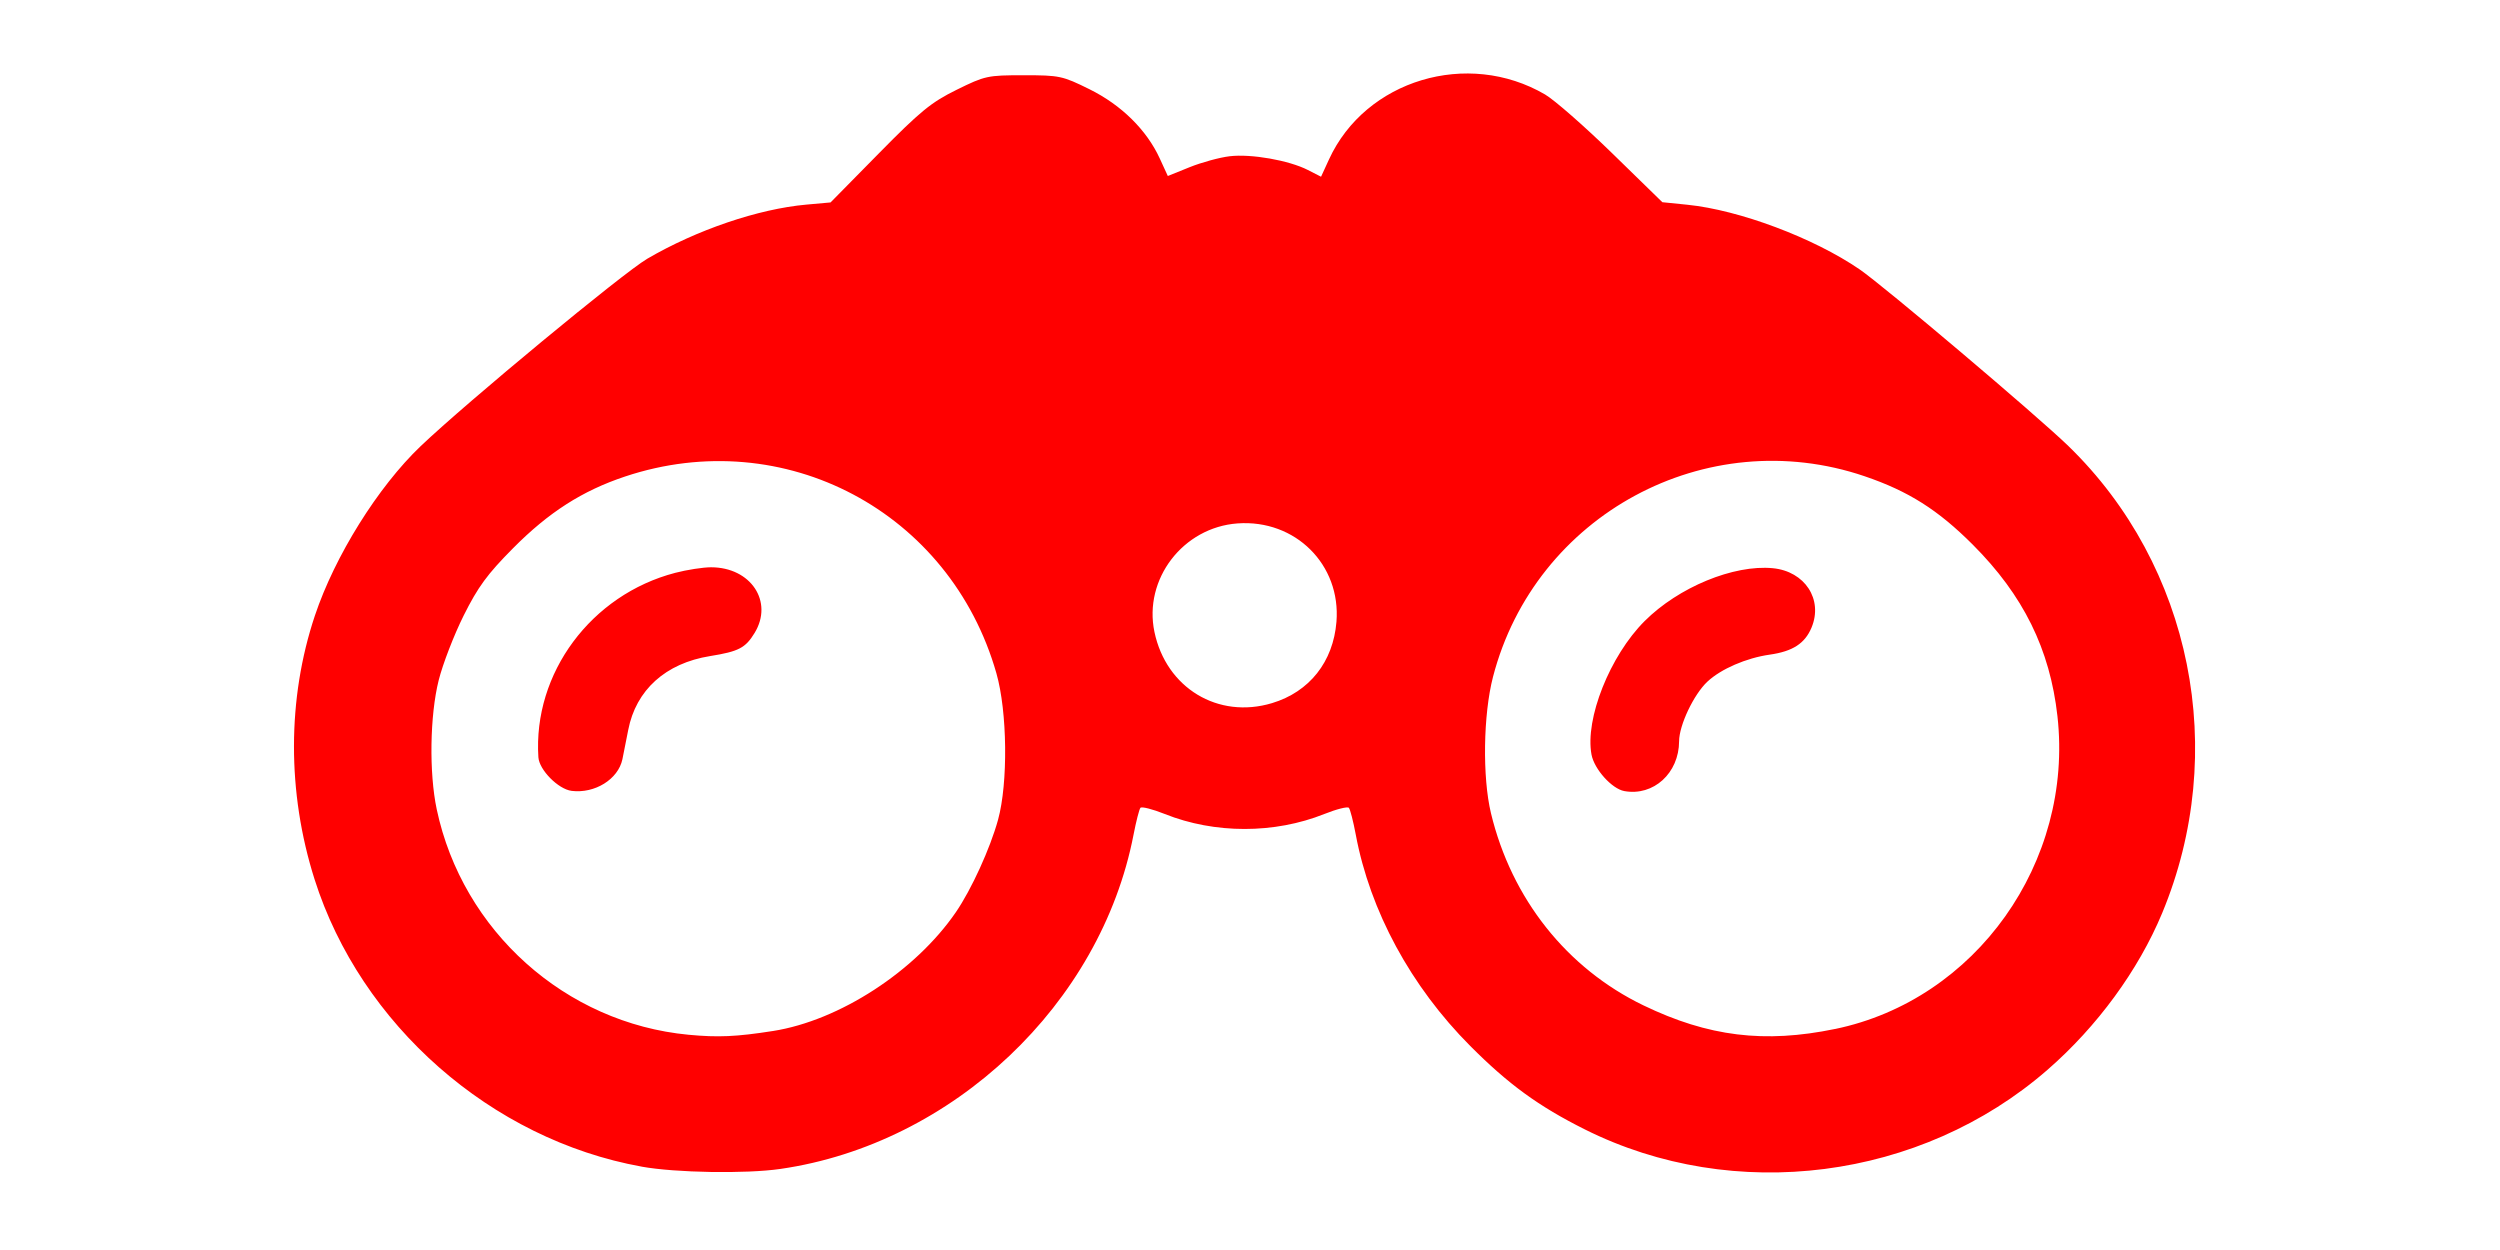 <?xml version="1.0" encoding="UTF-8" standalone="no"?>
<svg xmlns:dc="http://purl.org/dc/elements/1.1/" xmlns:cc="http://creativecommons.org/ns#" xmlns:rdf="http://www.w3.org/1999/02/22-rdf-syntax-ns#" xmlns:svg="http://www.w3.org/2000/svg" xmlns="http://www.w3.org/2000/svg" xmlns:sodipodi="http://sodipodi.sourceforge.net/DTD/sodipodi-0.dtd" xmlns:inkscape="http://www.inkscape.org/namespaces/inkscape" width="180mm" height="90mm" viewBox="0 0 180 90" version="1.1" id="svg8">
  <defs id="defs2"></defs>
  <g id="layer1" transform="translate(-28.034,-92.918)">
    <path style="fill:#ff0000;stroke-width:0.267" d="m 74.235,176.915 c -10.831,-1.957 -20.234,-10.217 -23.555,-20.694 -1.982,-6.251 -1.972,-13.001 0.025,-18.975 1.436,-4.294 4.546,-9.277 7.618,-12.206 3.321,-3.167 14.585,-12.482 16.313,-13.492 3.56,-2.079 7.992,-3.587 11.459,-3.898 l 1.738,-0.156 3.476,-3.531 c 3.001,-3.048 3.766,-3.674 5.601,-4.579 2.048,-1.01 2.224,-1.048 4.826,-1.048 2.585,0 2.789,0.043 4.739,1.007 2.297,1.135 4.119,2.931 5.063,4.989 l 0.578,1.259 1.568,-0.633 c 0.862,-0.348 2.163,-0.704 2.89,-0.79 1.546,-0.183 4.261,0.294 5.621,0.988 l 0.954,0.487 0.573,-1.247 c 2.627,-5.721 9.984,-7.932 15.557,-4.674 0.674,0.394 2.85,2.3 4.835,4.236 l 3.609,3.52 1.798,0.182 c 3.742,0.378 9.094,2.386 12.404,4.654 1.737,1.19 12.777,10.53 15.029,12.715 8.9,8.635 11.587,22.025 6.752,33.64 -1.712,4.113 -4.675,8.161 -8.257,11.279 -9.112,7.934 -22.567,9.666 -33.311,4.286 -3.328,-1.666 -5.492,-3.242 -8.243,-6.002 -4.277,-4.291 -7.218,-9.719 -8.246,-15.218 -0.179,-0.956 -0.402,-1.825 -0.496,-1.932 -0.094,-0.107 -0.89,0.094 -1.769,0.445 -3.59,1.436 -7.894,1.436 -11.484,0 -0.879,-0.351 -1.669,-0.552 -1.756,-0.445 -0.087,0.107 -0.31,0.976 -0.495,1.932 -2.357,12.185 -13.014,22.272 -25.428,24.068 -2.494,0.361 -7.539,0.277 -9.99,-0.165 z m 9.454,-9.765 c 4.782,-0.75 10.254,-4.305 13.168,-8.555 1.12,-1.633 2.47,-4.592 3.036,-6.653 0.728,-2.652 0.671,-7.778 -0.118,-10.546 -3.318,-11.641 -15.286,-17.985 -26.734,-14.17 -3.084,1.028 -5.5,2.575 -8.075,5.172 -1.854,1.87 -2.516,2.773 -3.548,4.839 -0.697,1.397 -1.506,3.492 -1.798,4.655 -0.637,2.542 -0.7,6.666 -0.142,9.298 1.856,8.758 9.268,15.392 18.133,16.231 2.121,0.201 3.447,0.142 6.076,-0.271 z m -14.502,-17.29 c -0.956,-0.119 -2.33,-1.508 -2.389,-2.416 -0.396,-6.054 3.797,-11.705 9.857,-13.283 0.842,-0.219 1.999,-0.399 2.571,-0.399 2.87,0 4.513,2.475 3.139,4.729 -0.659,1.081 -1.144,1.333 -3.206,1.665 -3.205,0.516 -5.338,2.443 -5.894,5.323 -0.161,0.835 -0.349,1.783 -0.418,2.107 -0.306,1.44 -1.986,2.484 -3.661,2.275 z m 90.969,17.146 c 10.142,-2.097 17.19,-12.01 16.014,-22.524 -0.54,-4.824 -2.457,-8.708 -6.097,-12.349 -2.508,-2.509 -4.633,-3.853 -7.791,-4.927 -11.402,-3.878 -23.722,2.774 -26.751,14.442 -0.705,2.716 -0.772,7.223 -0.147,9.823 1.48,6.155 5.465,11.176 10.983,13.837 4.658,2.247 8.714,2.746 13.79,1.696 z m -15.171,-17.13 c -0.895,-0.162 -2.164,-1.572 -2.362,-2.624 -0.483,-2.573 1.323,-7.116 3.822,-9.614 2.439,-2.439 6.415,-4.08 9.231,-3.809 2.311,0.222 3.634,2.251 2.788,4.276 -0.478,1.144 -1.357,1.713 -3.009,1.947 -1.687,0.239 -3.513,1.031 -4.49,1.946 -0.982,0.921 -2.032,3.134 -2.036,4.29 -0.007,2.298 -1.844,3.969 -3.944,3.588 z M 119.62,143.543 c 2.694,-0.811 4.408,-2.975 4.639,-5.858 0.33,-4.109 -2.961,-7.383 -7.119,-7.082 -3.928,0.284 -6.784,4.012 -5.986,7.814 0.846,4.035 4.58,6.295 8.466,5.126 z" id="path865"></path>
  </g>
</svg>
